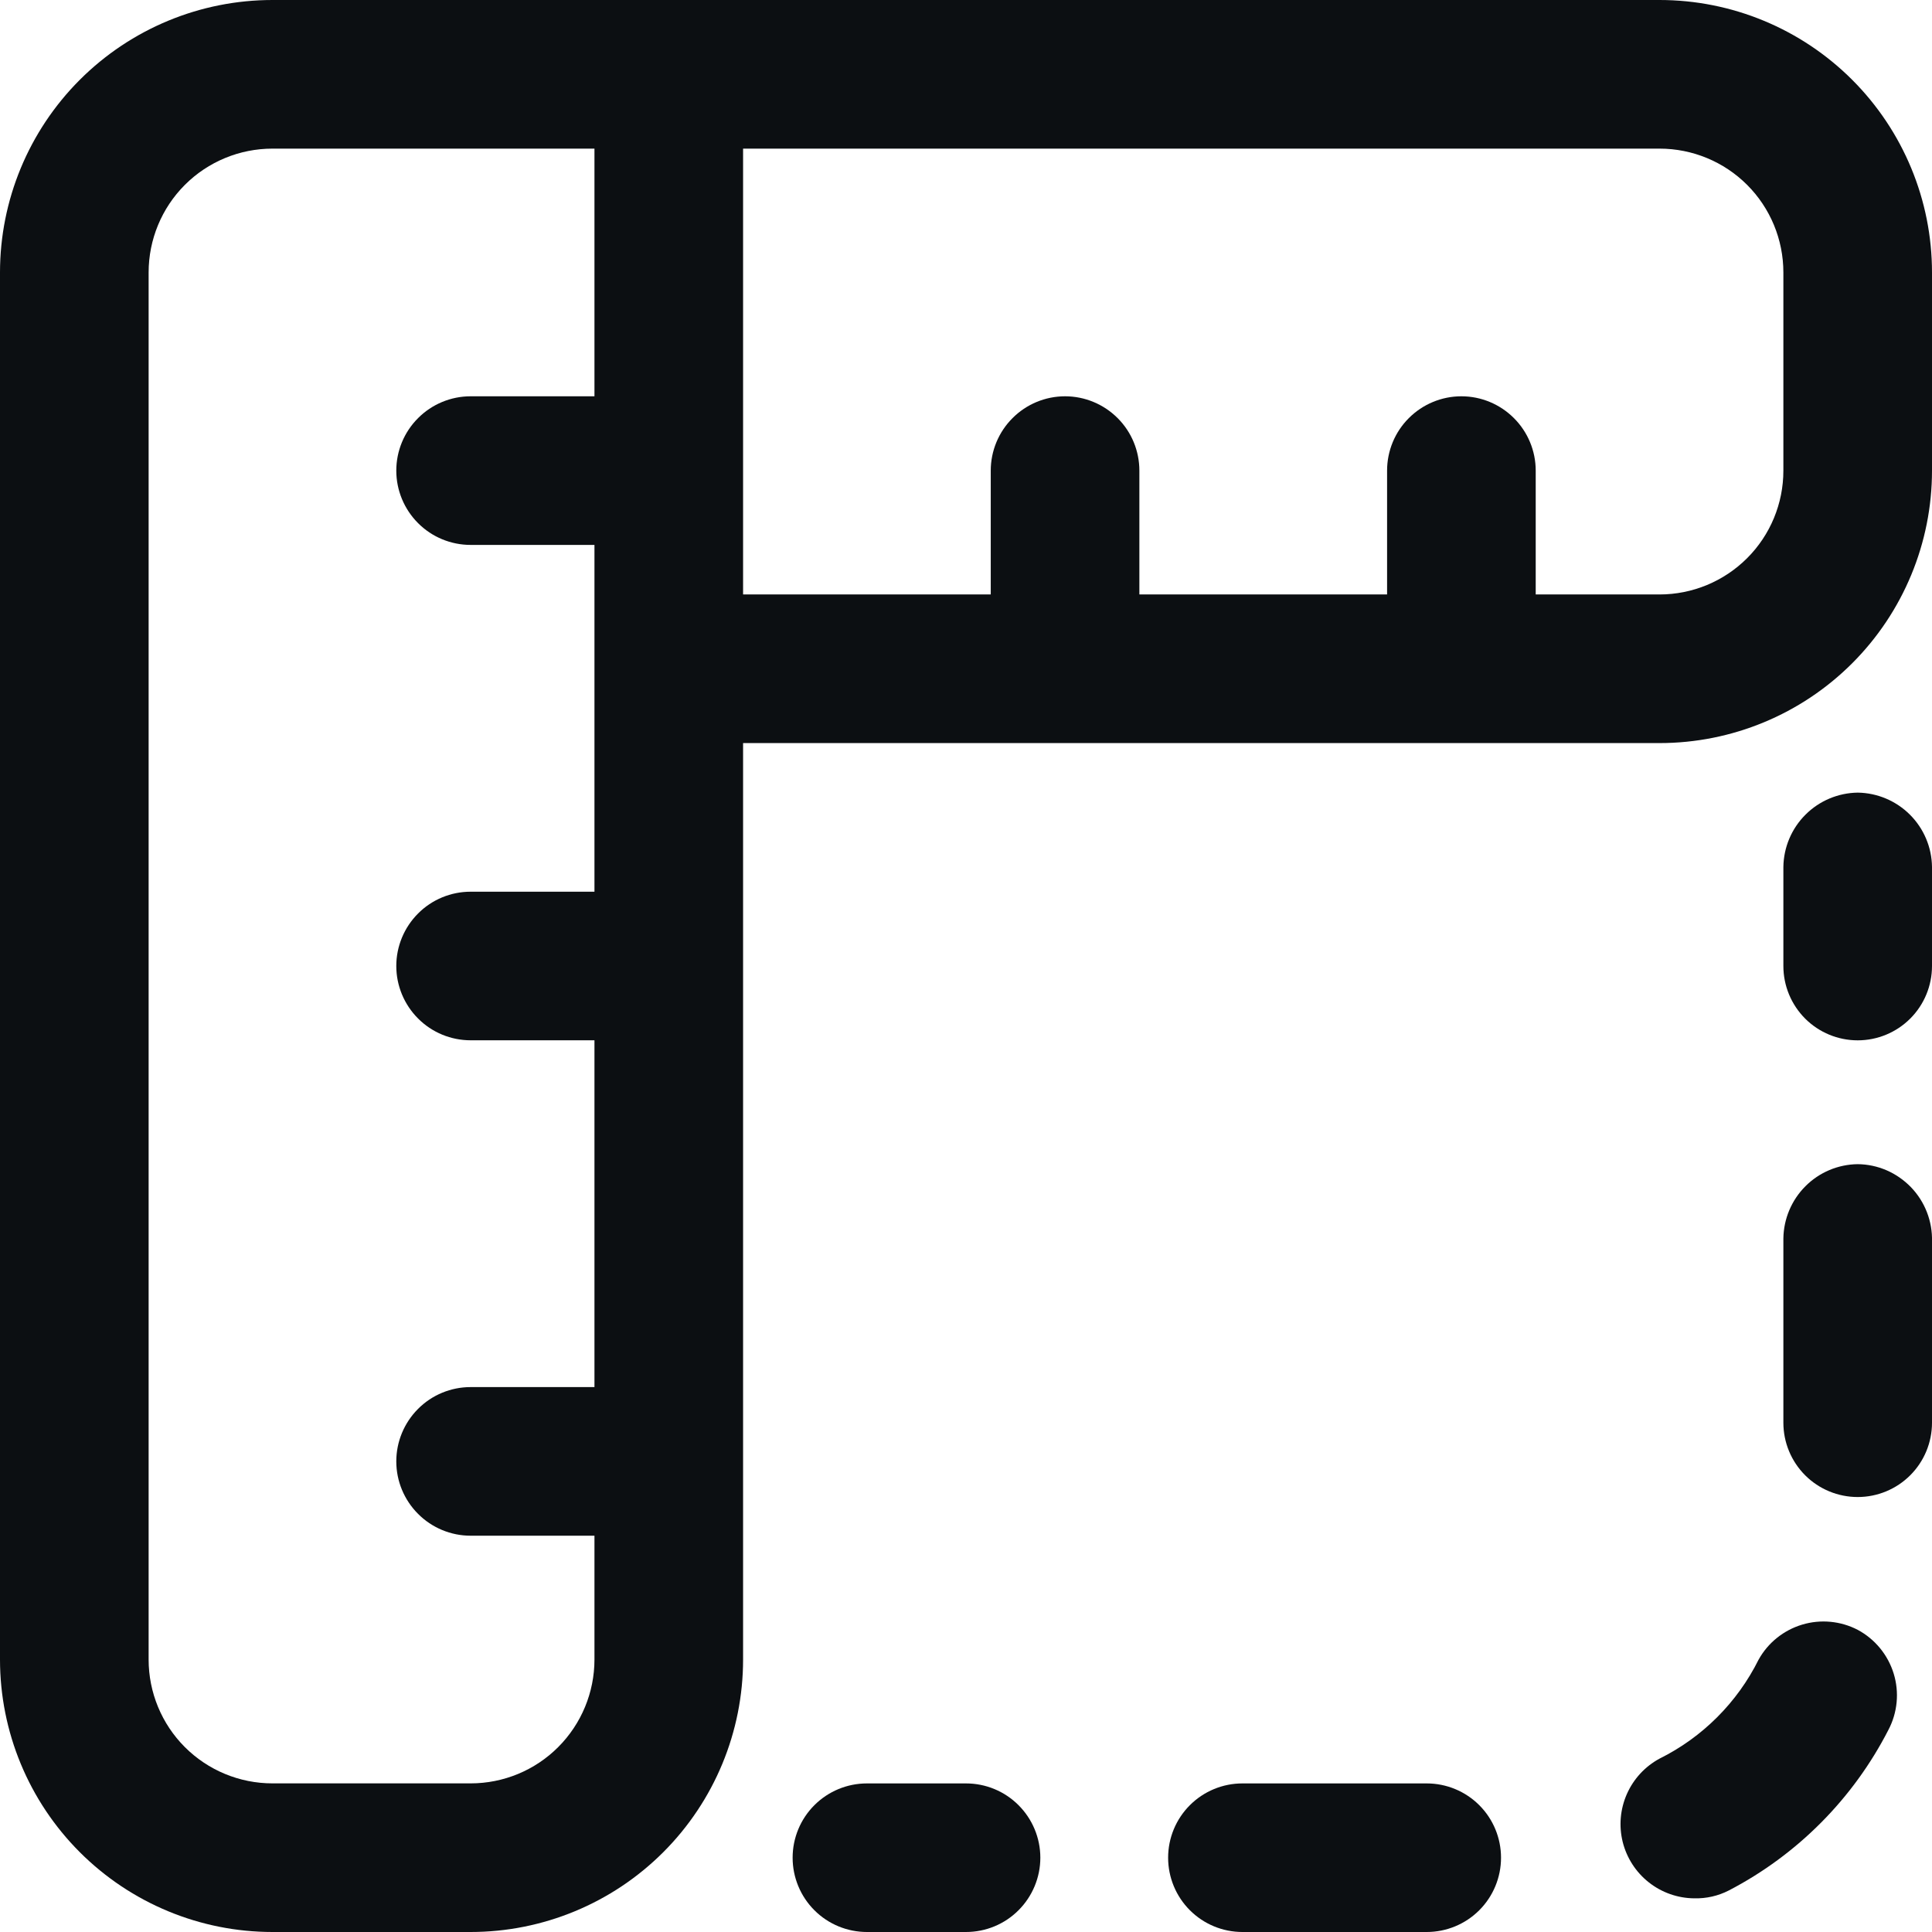 <svg width="42" height="42" viewBox="0 0 42 42" fill="none" xmlns="http://www.w3.org/2000/svg">
<path d="M36.077 0H5.923C4.352 0 2.846 0.624 1.735 1.735C0.624 2.846 0 4.352 0 5.923V36.077C0 37.648 0.624 39.154 1.735 40.265C2.846 41.376 4.352 42 5.923 42H10.231C11.802 42 13.308 41.376 14.419 40.265C15.53 39.154 16.154 37.648 16.154 36.077V16.154H36.077C37.648 16.154 39.154 15.53 40.265 14.419C41.376 13.308 42 11.802 42 10.231V5.923C42 4.352 41.376 2.846 40.265 1.735C39.154 0.624 37.648 0 36.077 0ZM10.231 38.769H5.923C5.209 38.769 4.524 38.486 4.019 37.981C3.514 37.476 3.231 36.791 3.231 36.077V5.923C3.231 5.209 3.514 4.524 4.019 4.019C4.524 3.514 5.209 3.231 5.923 3.231H12.923V8.615H10.231C9.802 8.615 9.391 8.786 9.089 9.089C8.786 9.391 8.615 9.802 8.615 10.231C8.615 10.659 8.786 11.07 9.089 11.373C9.391 11.676 9.802 11.846 10.231 11.846H12.923V19.385H10.231C9.802 19.385 9.391 19.555 9.089 19.858C8.786 20.161 8.615 20.572 8.615 21C8.615 21.428 8.786 21.839 9.089 22.142C9.391 22.445 9.802 22.615 10.231 22.615H12.923V30.154H10.231C9.802 30.154 9.391 30.324 9.089 30.627C8.786 30.93 8.615 31.341 8.615 31.769C8.615 32.198 8.786 32.608 9.089 32.911C9.391 33.214 9.802 33.385 10.231 33.385H12.923V36.077C12.923 36.791 12.639 37.476 12.134 37.981C11.63 38.486 10.945 38.769 10.231 38.769ZM38.769 10.231C38.769 10.945 38.486 11.63 37.981 12.134C37.476 12.639 36.791 12.923 36.077 12.923H33.385V10.231C33.385 9.802 33.214 9.391 32.911 9.089C32.608 8.786 32.198 8.615 31.769 8.615C31.341 8.615 30.93 8.786 30.627 9.089C30.324 9.391 30.154 9.802 30.154 10.231V12.923H24.769V10.231C24.769 9.802 24.599 9.391 24.296 9.089C23.993 8.786 23.582 8.615 23.154 8.615C22.725 8.615 22.314 8.786 22.012 9.089C21.709 9.391 21.538 9.802 21.538 10.231V12.923H16.154V3.231H36.077C36.791 3.231 37.476 3.514 37.981 4.019C38.486 4.524 38.769 5.209 38.769 5.923V10.231Z" fill="#0C0F12"/>
<path d="M40.385 17.231C39.958 17.237 39.55 17.409 39.249 17.711C38.947 18.012 38.775 18.42 38.769 18.847V21.001C38.769 21.429 38.94 21.84 39.242 22.143C39.545 22.446 39.956 22.616 40.385 22.616C40.813 22.616 41.224 22.446 41.527 22.143C41.83 21.84 42 21.429 42 21.001V18.847C41.995 18.42 41.822 18.012 41.521 17.711C41.219 17.409 40.811 17.237 40.385 17.231Z" fill="#0C0F12"/>
<path d="M40.385 35.431C40.012 35.238 39.579 35.197 39.177 35.318C38.775 35.439 38.435 35.711 38.231 36.078C37.767 37.011 37.011 37.767 36.077 38.231C35.761 38.402 35.512 38.672 35.367 39C35.222 39.328 35.19 39.694 35.276 40.042C35.363 40.39 35.562 40.699 35.844 40.921C36.125 41.143 36.472 41.265 36.831 41.268C37.093 41.275 37.352 41.216 37.585 41.096C39.074 40.321 40.286 39.101 41.052 37.607C41.251 37.229 41.292 36.789 41.167 36.382C41.041 35.974 40.761 35.633 40.385 35.431Z" fill="#0C0F12"/>
<path d="M31.015 38.77H27.009C26.581 38.77 26.17 38.94 25.867 39.243C25.564 39.546 25.394 39.956 25.394 40.385C25.394 40.813 25.564 41.224 25.867 41.527C26.17 41.83 26.581 42 27.009 42H31.015C31.444 42 31.855 41.83 32.158 41.527C32.461 41.224 32.631 40.813 32.631 40.385C32.631 39.956 32.461 39.546 32.158 39.243C31.855 38.94 31.444 38.77 31.015 38.77Z" fill="#0C0F12"/>
<path d="M40.385 25.308C39.958 25.313 39.55 25.485 39.249 25.787C38.947 26.089 38.775 26.496 38.769 26.923V30.929C38.769 31.358 38.94 31.768 39.242 32.071C39.545 32.374 39.956 32.544 40.385 32.544C40.813 32.544 41.224 32.374 41.527 32.071C41.83 31.768 42 31.358 42 30.929V26.988C42.006 26.771 41.968 26.555 41.89 26.353C41.812 26.151 41.694 25.966 41.544 25.81C41.393 25.654 41.214 25.529 41.015 25.442C40.816 25.356 40.602 25.31 40.385 25.308Z" fill="#0C0F12"/>
<path d="M21 38.77H18.846C18.418 38.77 18.007 38.94 17.704 39.243C17.401 39.546 17.231 39.956 17.231 40.385C17.231 40.813 17.401 41.224 17.704 41.527C18.007 41.83 18.418 42 18.846 42H21C21.429 42 21.84 41.83 22.142 41.527C22.445 41.224 22.616 40.813 22.616 40.385C22.616 39.956 22.445 39.546 22.142 39.243C21.84 38.94 21.429 38.77 21 38.77Z" fill="#0C0F12"/>
</svg>
